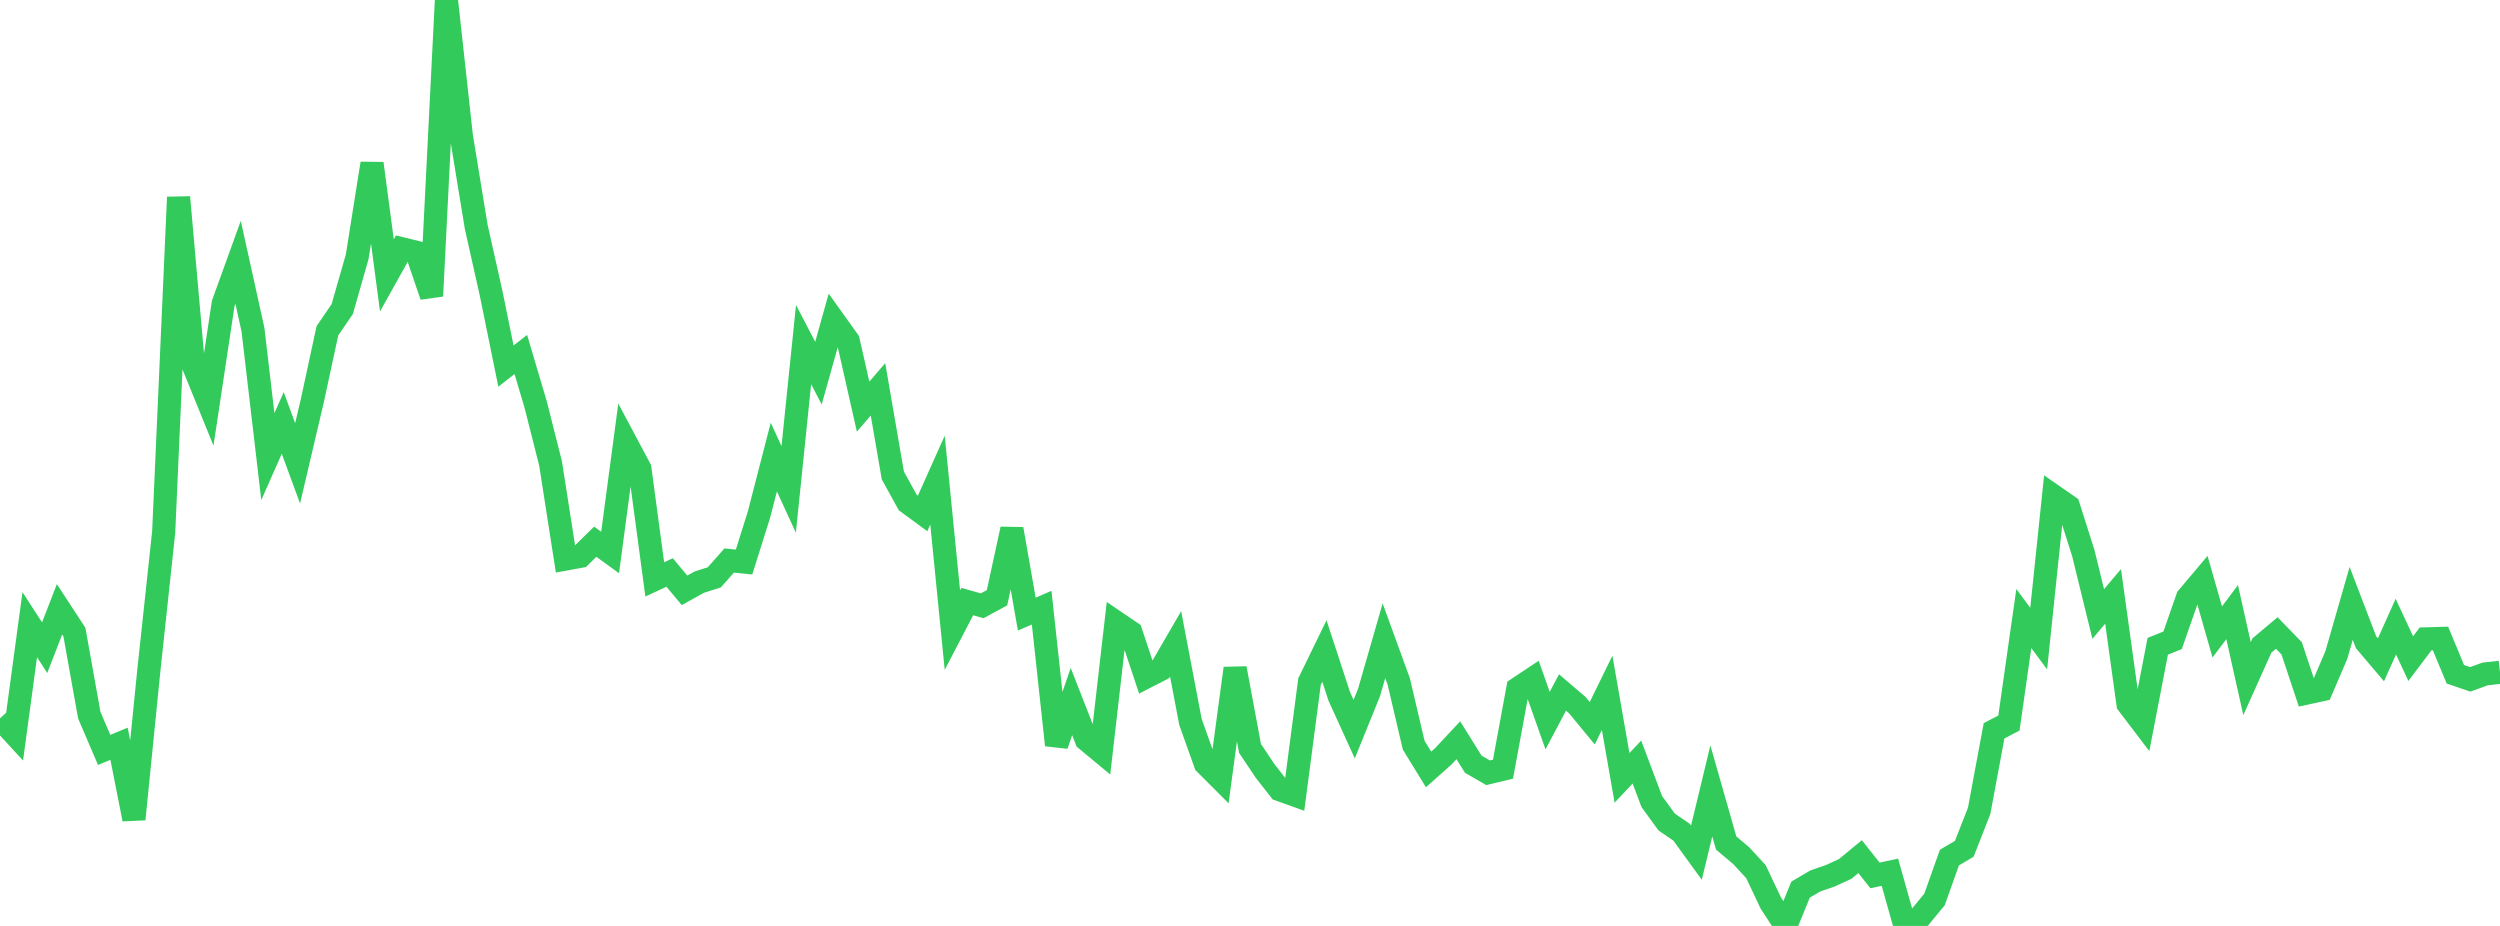 <?xml version="1.0" standalone="no"?>
<!DOCTYPE svg PUBLIC "-//W3C//DTD SVG 1.1//EN" "http://www.w3.org/Graphics/SVG/1.1/DTD/svg11.dtd">

<svg width="135" height="50" viewBox="0 0 135 50" preserveAspectRatio="none" 
  xmlns="http://www.w3.org/2000/svg"
  xmlns:xlink="http://www.w3.org/1999/xlink">


<polyline points="0.0, 38.792 0.804, 39.666 1.607, 33.732 2.411, 34.975 3.214, 32.904 4.018, 34.133 4.821, 38.619 5.625, 40.495 6.429, 40.163 7.232, 44.236 8.036, 36.214 8.839, 28.735 9.643, 10.649 10.446, 19.742 11.25, 21.72 12.054, 16.387 12.857, 14.165 13.661, 17.806 14.464, 24.657 15.268, 22.839 16.071, 25.019 16.875, 21.595 17.679, 17.864 18.482, 16.688 19.286, 13.875 20.089, 8.828 20.893, 14.87 21.696, 13.433 22.5, 13.629 23.304, 15.984 24.107, 0.0 24.911, 7.331 25.714, 12.241 26.518, 15.827 27.321, 19.768 28.125, 19.143 28.929, 21.857 29.732, 25.033 30.536, 30.188 31.339, 30.041 32.143, 29.253 32.946, 29.834 33.75, 23.8 34.554, 25.309 35.357, 31.288 36.161, 30.914 36.964, 31.878 37.768, 31.432 38.571, 31.178 39.375, 30.268 40.179, 30.349 40.982, 27.799 41.786, 24.683 42.589, 26.427 43.393, 18.607 44.196, 20.15 45.0, 17.281 45.804, 18.405 46.607, 21.959 47.411, 21.023 48.214, 25.679 49.018, 27.136 49.821, 27.725 50.625, 25.929 51.429, 34.025 52.232, 32.485 53.036, 32.713 53.839, 32.279 54.643, 28.569 55.446, 33.162 56.25, 32.815 57.054, 40.233 57.857, 37.883 58.661, 39.94 59.464, 40.606 60.268, 33.604 61.071, 34.149 61.875, 36.566 62.679, 36.153 63.482, 34.766 64.286, 38.987 65.089, 41.238 65.893, 42.043 66.696, 36.09 67.5, 40.412 68.304, 41.616 69.107, 42.644 69.911, 42.932 70.714, 36.809 71.518, 35.157 72.321, 37.608 73.125, 39.374 73.929, 37.391 74.732, 34.602 75.536, 36.811 76.339, 40.24 77.143, 41.549 77.946, 40.835 78.75, 39.973 79.554, 41.265 80.357, 41.729 81.161, 41.537 81.964, 37.179 82.768, 36.645 83.571, 38.915 84.375, 37.394 85.179, 38.081 85.982, 39.055 86.786, 37.411 87.589, 42.005 88.393, 41.149 89.196, 43.284 90.0, 44.39 90.804, 44.939 91.607, 46.046 92.411, 42.71 93.214, 45.524 94.018, 46.198 94.821, 47.069 95.625, 48.766 96.429, 50.0 97.232, 48.037 98.036, 47.567 98.839, 47.291 99.643, 46.92 100.446, 46.258 101.25, 47.273 102.054, 47.1 102.857, 49.953 103.661, 49.544 104.464, 48.571 105.268, 46.309 106.071, 45.835 106.875, 43.784 107.679, 39.463 108.482, 39.045 109.286, 33.401 110.089, 34.484 110.893, 26.784 111.696, 27.341 112.5, 29.873 113.304, 33.155 114.107, 32.204 114.911, 38.013 115.714, 39.069 116.518, 34.9 117.321, 34.576 118.125, 32.272 118.929, 31.317 119.732, 34.125 120.536, 33.054 121.339, 36.647 122.143, 34.858 122.946, 34.183 123.75, 35.011 124.554, 37.426 125.357, 37.251 126.161, 35.375 126.964, 32.583 127.768, 34.682 128.571, 35.629 129.375, 33.838 130.179, 35.565 130.982, 34.5 131.786, 34.477 132.589, 36.411 133.393, 36.685 134.196, 36.394 135.0, 36.304" fill="none" stroke="#32ca5b" stroke-width="1.25"/>

</svg>
